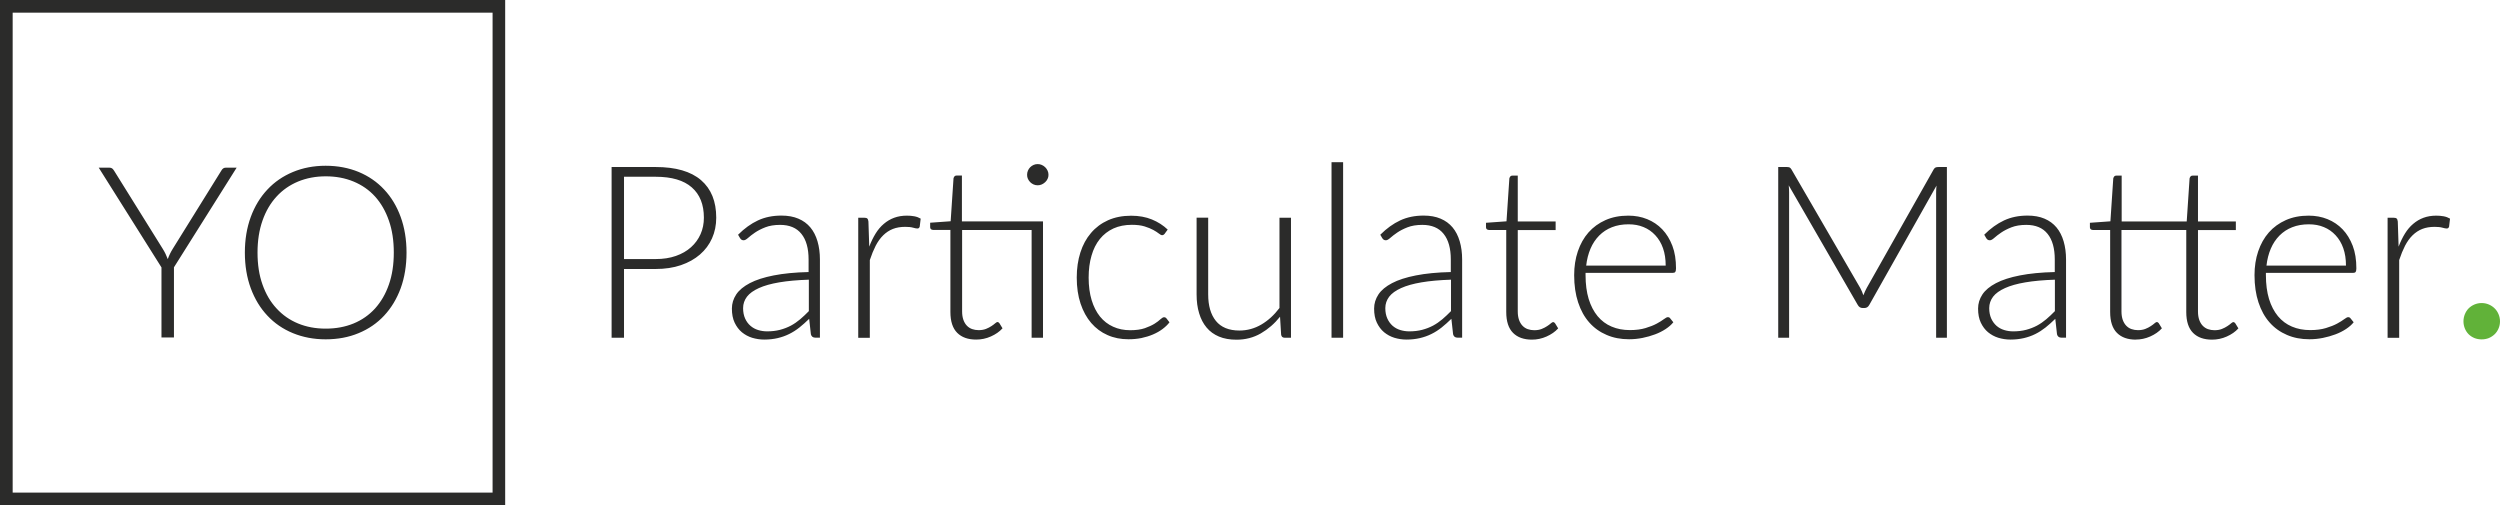 <?xml version="1.0" encoding="UTF-8"?>
<!DOCTYPE svg PUBLIC "-//W3C//DTD SVG 1.1//EN" "http://www.w3.org/Graphics/SVG/1.1/DTD/svg11.dtd">
<!-- Creator: CorelDRAW -->
<svg xmlns="http://www.w3.org/2000/svg" xml:space="preserve" width="72.55mm" height="14.661mm" version="1.1" shape-rendering="geometricPrecision" text-rendering="geometricPrecision" image-rendering="optimizeQuality" fill-rule="evenodd" clip-rule="evenodd"
viewBox="0 0 392.78 79.37"
 xmlns:xlink="http://www.w3.org/1999/xlink"
 xmlns:xodm="http://www.corel.com/coreldraw/odm/2003">
 <g id="Warstwa_x0020_1">
  <g id="_105553333551520">
   <path fill="#2B2B2A" d="M1.99 77.39l75.4 0 0 -75.4 -75.4 0 0 75.4zm-1.99 -77.39l79.37 0 0 79.37 -79.37 0 0 -79.37zm27.33 42.01l0 11.01 -1.96 0 0 -11.01 -9.86 -15.67 1.68 0c0.17,0 0.32,0.04 0.43,0.12 0.1,0.08 0.21,0.2 0.3,0.35l7.63 12.25c0.18,0.29 0.34,0.57 0.46,0.83 0.13,0.27 0.24,0.55 0.35,0.82 0.1,-0.28 0.21,-0.56 0.34,-0.82 0.13,-0.27 0.28,-0.55 0.46,-0.83l7.61 -12.25c0.07,-0.14 0.17,-0.25 0.28,-0.34 0.11,-0.09 0.26,-0.13 0.43,-0.13l1.7 0 -9.86 15.67zm36.54 -2.33c0,2.06 -0.31,3.93 -0.92,5.61 -0.62,1.68 -1.49,3.11 -2.6,4.3 -1.11,1.19 -2.45,2.11 -4.01,2.75 -1.55,0.65 -3.28,0.97 -5.18,0.97 -1.87,0 -3.58,-0.33 -5.14,-0.97 -1.56,-0.64 -2.9,-1.56 -4.01,-2.75 -1.12,-1.19 -1.99,-2.62 -2.61,-4.3 -0.62,-1.68 -0.93,-3.55 -0.93,-5.61 0,-2.05 0.31,-3.91 0.93,-5.6 0.62,-1.68 1.49,-3.11 2.61,-4.3 1.11,-1.19 2.45,-2.11 4.01,-2.76 1.56,-0.65 3.27,-0.98 5.14,-0.98 1.89,0 3.62,0.33 5.18,0.97 1.56,0.65 2.9,1.57 4.01,2.76 1.12,1.19 1.99,2.63 2.6,4.31 0.61,1.68 0.92,3.55 0.92,5.6zm-2 -0.01c0,-1.86 -0.25,-3.53 -0.77,-5.01 -0.51,-1.48 -1.24,-2.75 -2.17,-3.78 -0.93,-1.03 -2.06,-1.81 -3.38,-2.36 -1.32,-0.55 -2.78,-0.82 -4.38,-0.82 -1.58,0 -3.03,0.28 -4.34,0.82 -1.31,0.55 -2.44,1.33 -3.38,2.36 -0.95,1.03 -1.69,2.29 -2.21,3.78 -0.52,1.48 -0.78,3.15 -0.78,5.01 0,1.88 0.25,3.55 0.78,5.03 0.52,1.48 1.25,2.73 2.21,3.76 0.94,1.03 2.07,1.82 3.38,2.36 1.31,0.54 2.75,0.81 4.34,0.81 1.61,0 3.06,-0.27 4.38,-0.81 1.31,-0.54 2.44,-1.33 3.38,-2.36 0.93,-1.04 1.66,-2.28 2.17,-3.76 0.52,-1.48 0.77,-3.15 0.77,-5.03zm314.98 -0.92c0.29,-0.77 0.63,-1.46 1,-2.06 0.37,-0.6 0.8,-1.11 1.29,-1.52 0.49,-0.42 1.03,-0.74 1.63,-0.96 0.6,-0.22 1.26,-0.33 2,-0.33 0.39,0 0.78,0.03 1.16,0.1 0.38,0.07 0.71,0.2 1,0.37l-0.15 1.25c-0.06,0.2 -0.18,0.3 -0.36,0.3 -0.15,0 -0.38,-0.04 -0.69,-0.13 -0.31,-0.09 -0.72,-0.13 -1.23,-0.13 -0.73,0 -1.38,0.11 -1.94,0.33 -0.56,0.22 -1.07,0.56 -1.52,1 -0.45,0.44 -0.84,0.99 -1.18,1.64 -0.33,0.65 -0.64,1.4 -0.92,2.25l0 12.21 -1.82 0 0 -18.86 0.97 0c0.21,0 0.37,0.04 0.46,0.13 0.09,0.09 0.14,0.24 0.17,0.46l0.13 3.96zm-20.85 4.13l0 0.36c0,1.42 0.17,2.66 0.49,3.73 0.33,1.07 0.8,1.97 1.4,2.7 0.61,0.73 1.34,1.28 2.2,1.64 0.86,0.37 1.82,0.55 2.88,0.55 0.95,0 1.77,-0.11 2.46,-0.32 0.7,-0.21 1.28,-0.44 1.76,-0.7 0.47,-0.26 0.85,-0.49 1.12,-0.7 0.28,-0.21 0.48,-0.31 0.61,-0.31 0.17,0 0.29,0.06 0.38,0.19l0.49 0.61c-0.3,0.38 -0.7,0.73 -1.2,1.06 -0.5,0.33 -1.05,0.61 -1.67,0.84 -0.61,0.23 -1.27,0.42 -1.97,0.56 -0.7,0.14 -1.41,0.21 -2.12,0.21 -1.29,0 -2.46,-0.22 -3.52,-0.68 -1.06,-0.45 -1.97,-1.1 -2.73,-1.96 -0.76,-0.86 -1.34,-1.91 -1.75,-3.16 -0.41,-1.24 -0.62,-2.67 -0.62,-4.27 0,-1.35 0.19,-2.6 0.58,-3.75 0.39,-1.14 0.94,-2.13 1.67,-2.96 0.73,-0.83 1.62,-1.47 2.67,-1.94 1.06,-0.47 2.25,-0.7 3.59,-0.7 1.06,0 2.05,0.18 2.96,0.55 0.91,0.37 1.7,0.9 2.37,1.6 0.67,0.7 1.2,1.57 1.59,2.59 0.39,1.02 0.57,2.2 0.57,3.53 0,0.28 -0.04,0.47 -0.11,0.57 -0.07,0.1 -0.2,0.15 -0.38,0.15l-13.72 0zm12.58 -1.16c0,-1.01 -0.14,-1.92 -0.42,-2.72 -0.28,-0.8 -0.69,-1.48 -1.21,-2.04 -0.52,-0.56 -1.13,-0.99 -1.84,-1.28 -0.71,-0.3 -1.5,-0.44 -2.36,-0.44 -0.97,0 -1.84,0.15 -2.62,0.46 -0.77,0.3 -1.43,0.74 -2,1.31 -0.56,0.57 -1.02,1.25 -1.36,2.05 -0.34,0.8 -0.57,1.69 -0.68,2.67l12.49 0zm-33 11.64c-1.28,0 -2.27,-0.35 -2.98,-1.06 -0.71,-0.71 -1.07,-1.8 -1.07,-3.28l0 -12.89 -2.71 0c-0.14,0 -0.25,-0.04 -0.34,-0.11 -0.09,-0.08 -0.13,-0.18 -0.13,-0.32l0 -0.7 3.22 -0.23 0.45 -6.75c0.03,-0.11 0.08,-0.21 0.15,-0.3 0.07,-0.09 0.18,-0.13 0.32,-0.13l0.85 0 0 7.2 10.22 0 0.45 -6.77c0.03,-0.11 0.08,-0.21 0.15,-0.3 0.07,-0.09 0.18,-0.13 0.32,-0.13l0.85 0 0 7.2 5.95 0 0 1.35 -5.95 0 0 12.79c0,0.52 0.07,0.96 0.2,1.33 0.13,0.37 0.32,0.68 0.55,0.92 0.23,0.24 0.51,0.42 0.82,0.53 0.32,0.11 0.66,0.17 1.02,0.17 0.45,0 0.85,-0.07 1.17,-0.2 0.33,-0.13 0.61,-0.28 0.85,-0.44 0.24,-0.16 0.44,-0.3 0.59,-0.44 0.15,-0.13 0.27,-0.2 0.36,-0.2 0.1,0 0.2,0.06 0.3,0.19l0.49 0.8c-0.48,0.53 -1.09,0.95 -1.83,1.28 -0.74,0.33 -1.51,0.49 -2.31,0.49 -1.28,0 -2.27,-0.35 -2.98,-1.06 -0.71,-0.71 -1.07,-1.8 -1.07,-3.28l0 -12.89 -10.18 0 0 12.79c0,0.52 0.07,0.96 0.2,1.33 0.13,0.37 0.32,0.68 0.55,0.92 0.23,0.24 0.5,0.42 0.82,0.53 0.32,0.11 0.66,0.17 1.02,0.17 0.45,0 0.85,-0.07 1.17,-0.2 0.33,-0.13 0.61,-0.28 0.85,-0.44 0.24,-0.16 0.44,-0.3 0.59,-0.44 0.15,-0.13 0.27,-0.2 0.36,-0.2 0.1,0 0.2,0.06 0.3,0.19l0.49 0.8c-0.48,0.53 -1.09,0.95 -1.83,1.28 -0.74,0.33 -1.51,0.49 -2.31,0.49zm-23.83 -16.49c0.99,-0.99 2.02,-1.73 3.11,-2.24 1.09,-0.51 2.32,-0.76 3.7,-0.76 1.01,0 1.9,0.16 2.65,0.48 0.76,0.32 1.39,0.78 1.89,1.38 0.5,0.6 0.87,1.33 1.12,2.18 0.25,0.85 0.38,1.81 0.38,2.86l0 12.28 -0.72 0c-0.38,0 -0.61,-0.18 -0.7,-0.53l-0.27 -2.43c-0.52,0.51 -1.03,0.96 -1.54,1.37 -0.51,0.4 -1.05,0.75 -1.6,1.02 -0.56,0.28 -1.16,0.49 -1.8,0.64 -0.64,0.15 -1.35,0.23 -2.12,0.23 -0.64,0 -1.27,-0.1 -1.88,-0.28 -0.61,-0.19 -1.14,-0.48 -1.62,-0.87 -0.47,-0.39 -0.85,-0.9 -1.14,-1.51 -0.29,-0.61 -0.43,-1.34 -0.43,-2.21 0,-0.8 0.23,-1.53 0.68,-2.22 0.45,-0.68 1.17,-1.27 2.14,-1.78 0.97,-0.51 2.22,-0.91 3.75,-1.21 1.52,-0.3 3.35,-0.48 5.48,-0.53l0 -1.97c0,-1.74 -0.37,-3.09 -1.13,-4.03 -0.75,-0.94 -1.87,-1.41 -3.35,-1.41 -0.91,0 -1.68,0.13 -2.32,0.38 -0.64,0.25 -1.18,0.53 -1.62,0.83 -0.44,0.3 -0.8,0.58 -1.08,0.83 -0.28,0.25 -0.51,0.38 -0.7,0.38 -0.14,0 -0.25,-0.03 -0.34,-0.09 -0.09,-0.06 -0.16,-0.15 -0.23,-0.25l-0.32 -0.55zm11.09 7.07c-1.8,0.06 -3.34,0.2 -4.63,0.42 -1.3,0.22 -2.36,0.52 -3.2,0.9 -0.84,0.38 -1.47,0.83 -1.87,1.35 -0.4,0.53 -0.61,1.13 -0.61,1.8 0,0.63 0.11,1.17 0.32,1.64 0.21,0.46 0.49,0.84 0.83,1.14 0.35,0.3 0.74,0.52 1.2,0.66 0.45,0.14 0.93,0.21 1.42,0.21 0.73,0 1.41,-0.08 2.02,-0.24 0.61,-0.16 1.18,-0.38 1.71,-0.66 0.52,-0.28 1.01,-0.62 1.47,-1.01 0.46,-0.39 0.9,-0.81 1.35,-1.27l0 -4.93zm-16.96 -17.7l0 26.82 -1.69 0 0 -22.86c0,-0.33 0.02,-0.67 0.06,-1.04l-10.56 18.74c-0.18,0.33 -0.43,0.49 -0.76,0.49l-0.3 0c-0.33,0 -0.58,-0.17 -0.76,-0.49l-10.84 -18.78c0.04,0.38 0.06,0.74 0.06,1.08l0 22.86 -1.71 0 0 -26.82 1.35 0c0.18,0 0.32,0.02 0.42,0.06 0.1,0.04 0.2,0.14 0.3,0.3l10.82 18.65c0.19,0.35 0.35,0.73 0.49,1.14 0.08,-0.2 0.16,-0.4 0.25,-0.6 0.09,-0.19 0.18,-0.38 0.28,-0.56l10.52 -18.63c0.1,-0.17 0.21,-0.26 0.32,-0.3 0.11,-0.04 0.25,-0.06 0.42,-0.06l1.33 0zm-56.77 16.64l0 0.36c0,1.42 0.17,2.66 0.49,3.73 0.33,1.07 0.8,1.97 1.4,2.7 0.61,0.73 1.34,1.28 2.2,1.64 0.86,0.37 1.82,0.55 2.88,0.55 0.95,0 1.77,-0.11 2.46,-0.32 0.7,-0.21 1.28,-0.44 1.76,-0.7 0.47,-0.26 0.85,-0.49 1.12,-0.7 0.28,-0.21 0.48,-0.31 0.61,-0.31 0.17,0 0.29,0.06 0.38,0.19l0.49 0.61c-0.3,0.38 -0.7,0.73 -1.2,1.06 -0.5,0.33 -1.05,0.61 -1.67,0.84 -0.61,0.23 -1.27,0.42 -1.97,0.56 -0.7,0.14 -1.41,0.21 -2.12,0.21 -1.29,0 -2.46,-0.22 -3.52,-0.68 -1.06,-0.45 -1.97,-1.1 -2.73,-1.96 -0.76,-0.86 -1.34,-1.91 -1.75,-3.16 -0.41,-1.24 -0.62,-2.67 -0.62,-4.27 0,-1.35 0.19,-2.6 0.58,-3.75 0.39,-1.14 0.94,-2.13 1.67,-2.96 0.73,-0.83 1.62,-1.47 2.67,-1.94 1.06,-0.47 2.25,-0.7 3.59,-0.7 1.06,0 2.05,0.18 2.96,0.55 0.91,0.37 1.7,0.9 2.37,1.6 0.67,0.7 1.2,1.57 1.59,2.59 0.39,1.02 0.57,2.2 0.57,3.53 0,0.28 -0.04,0.47 -0.11,0.57 -0.07,0.1 -0.2,0.15 -0.38,0.15l-13.72 0zm12.59 -1.16c0,-1.01 -0.14,-1.92 -0.42,-2.72 -0.28,-0.8 -0.69,-1.48 -1.21,-2.04 -0.52,-0.56 -1.13,-0.99 -1.84,-1.28 -0.71,-0.3 -1.5,-0.44 -2.36,-0.44 -0.97,0 -1.84,0.15 -2.62,0.46 -0.77,0.3 -1.43,0.74 -2,1.31 -0.56,0.57 -1.02,1.25 -1.36,2.05 -0.34,0.8 -0.57,1.69 -0.68,2.67l12.49 0zm-21 11.64c-1.28,0 -2.27,-0.35 -2.98,-1.06 -0.71,-0.71 -1.07,-1.8 -1.07,-3.28l0 -12.89 -2.71 0c-0.14,0 -0.25,-0.04 -0.34,-0.11 -0.09,-0.08 -0.13,-0.18 -0.13,-0.32l0 -0.7 3.22 -0.23 0.45 -6.75c0.03,-0.11 0.08,-0.21 0.15,-0.3 0.07,-0.09 0.18,-0.13 0.32,-0.13l0.85 0 0 7.2 5.95 0 0 1.35 -5.95 0 0 12.79c0,0.52 0.07,0.96 0.2,1.33 0.13,0.37 0.32,0.68 0.55,0.92 0.23,0.24 0.5,0.42 0.82,0.53 0.32,0.11 0.66,0.17 1.02,0.17 0.45,0 0.85,-0.07 1.17,-0.2 0.33,-0.13 0.61,-0.28 0.85,-0.44 0.24,-0.16 0.44,-0.3 0.59,-0.44 0.15,-0.13 0.27,-0.2 0.36,-0.2 0.1,0 0.2,0.06 0.3,0.19l0.49 0.8c-0.48,0.53 -1.09,0.95 -1.83,1.28 -0.74,0.33 -1.51,0.49 -2.31,0.49zm-23.83 -16.49c0.99,-0.99 2.02,-1.73 3.11,-2.24 1.09,-0.51 2.32,-0.76 3.7,-0.76 1.01,0 1.9,0.16 2.65,0.48 0.76,0.32 1.39,0.78 1.89,1.38 0.5,0.6 0.87,1.33 1.12,2.18 0.25,0.85 0.38,1.81 0.38,2.86l0 12.28 -0.72 0c-0.38,0 -0.61,-0.18 -0.7,-0.53l-0.27 -2.43c-0.52,0.51 -1.03,0.96 -1.54,1.37 -0.51,0.4 -1.05,0.75 -1.61,1.02 -0.56,0.28 -1.16,0.49 -1.8,0.64 -0.64,0.15 -1.35,0.23 -2.12,0.23 -0.64,0 -1.27,-0.1 -1.88,-0.28 -0.61,-0.19 -1.14,-0.48 -1.62,-0.87 -0.47,-0.39 -0.85,-0.9 -1.14,-1.51 -0.29,-0.61 -0.43,-1.34 -0.43,-2.21 0,-0.8 0.23,-1.53 0.68,-2.22 0.45,-0.68 1.17,-1.27 2.14,-1.78 0.97,-0.51 2.22,-0.91 3.75,-1.21 1.52,-0.3 3.35,-0.48 5.48,-0.53l0 -1.97c0,-1.74 -0.37,-3.09 -1.13,-4.03 -0.75,-0.94 -1.87,-1.41 -3.35,-1.41 -0.91,0 -1.68,0.13 -2.32,0.38 -0.64,0.25 -1.18,0.53 -1.62,0.83 -0.44,0.3 -0.8,0.58 -1.08,0.83 -0.28,0.25 -0.51,0.38 -0.7,0.38 -0.14,0 -0.25,-0.03 -0.34,-0.09 -0.09,-0.06 -0.16,-0.15 -0.23,-0.25l-0.32 -0.55zm11.09 7.07c-1.8,0.06 -3.34,0.2 -4.63,0.42 -1.3,0.22 -2.36,0.52 -3.2,0.9 -0.84,0.38 -1.47,0.83 -1.87,1.35 -0.4,0.53 -0.61,1.13 -0.61,1.8 0,0.63 0.11,1.17 0.32,1.64 0.21,0.46 0.49,0.84 0.83,1.14 0.35,0.3 0.74,0.52 1.2,0.66 0.45,0.14 0.93,0.21 1.42,0.21 0.73,0 1.41,-0.08 2.02,-0.24 0.61,-0.16 1.18,-0.38 1.71,-0.66 0.52,-0.28 1.01,-0.62 1.47,-1.01 0.46,-0.39 0.9,-0.81 1.35,-1.27l0 -4.93zm-16.94 -18.46l0 27.58 -1.82 0 0 -27.58 1.82 0zm-8.19 8.72l0 18.86 -1 0c-0.32,0 -0.5,-0.16 -0.55,-0.49l-0.17 -2.81c-0.87,1.09 -1.88,1.96 -3.02,2.62 -1.14,0.66 -2.42,0.99 -3.82,0.99 -1.05,0 -1.97,-0.16 -2.75,-0.49 -0.78,-0.33 -1.44,-0.8 -1.95,-1.42 -0.52,-0.62 -0.91,-1.37 -1.17,-2.24 -0.27,-0.87 -0.4,-1.86 -0.4,-2.96l0 -12.06 1.82 0 0 12.06c0,1.77 0.4,3.15 1.21,4.16 0.81,1 2.04,1.51 3.7,1.51 1.23,0 2.38,-0.32 3.44,-0.94 1.07,-0.63 2.01,-1.49 2.85,-2.6l0 -14.18 1.82 0zm-19.83 2.52c-0.06,0.06 -0.12,0.11 -0.18,0.16 -0.06,0.04 -0.14,0.07 -0.24,0.07 -0.13,0 -0.3,-0.09 -0.51,-0.26 -0.21,-0.17 -0.5,-0.35 -0.87,-0.56 -0.37,-0.2 -0.82,-0.39 -1.37,-0.56 -0.55,-0.17 -1.22,-0.25 -2,-0.25 -1.09,0 -2.05,0.19 -2.89,0.57 -0.84,0.39 -1.56,0.94 -2.14,1.66 -0.58,0.72 -1.02,1.59 -1.31,2.62 -0.3,1.02 -0.45,2.17 -0.45,3.45 0,1.33 0.16,2.5 0.47,3.53 0.31,1.02 0.75,1.88 1.31,2.58 0.57,0.7 1.26,1.24 2.07,1.6 0.81,0.37 1.7,0.55 2.69,0.55 0.91,0 1.67,-0.11 2.29,-0.32 0.61,-0.22 1.12,-0.45 1.52,-0.7 0.4,-0.25 0.71,-0.49 0.93,-0.7 0.23,-0.21 0.42,-0.32 0.57,-0.32 0.15,0 0.28,0.06 0.38,0.19l0.47 0.61c-0.29,0.38 -0.66,0.73 -1.1,1.06 -0.44,0.33 -0.94,0.61 -1.5,0.85 -0.56,0.24 -1.16,0.42 -1.81,0.56 -0.65,0.13 -1.33,0.19 -2.04,0.19 -1.2,0 -2.29,-0.21 -3.29,-0.66 -0.99,-0.43 -1.84,-1.07 -2.56,-1.9 -0.71,-0.83 -1.27,-1.84 -1.67,-3.04 -0.4,-1.2 -0.6,-2.57 -0.6,-4.09 0,-1.44 0.19,-2.75 0.57,-3.94 0.38,-1.19 0.93,-2.21 1.67,-3.07 0.73,-0.86 1.63,-1.53 2.68,-2 1.06,-0.47 2.26,-0.71 3.63,-0.71 1.23,0 2.31,0.2 3.26,0.59 0.95,0.39 1.78,0.92 2.48,1.59l-0.47 0.64zm-18.27 -9.25c0,0.23 -0.04,0.44 -0.14,0.63 -0.09,0.2 -0.22,0.37 -0.38,0.52 -0.16,0.15 -0.34,0.27 -0.54,0.36 -0.2,0.09 -0.42,0.13 -0.64,0.13 -0.23,0 -0.44,-0.04 -0.64,-0.13 -0.2,-0.09 -0.38,-0.21 -0.53,-0.36 -0.15,-0.15 -0.27,-0.33 -0.36,-0.52 -0.09,-0.2 -0.13,-0.4 -0.13,-0.63 0,-0.23 0.04,-0.45 0.13,-0.66 0.09,-0.21 0.21,-0.39 0.36,-0.54 0.15,-0.15 0.33,-0.27 0.53,-0.36 0.2,-0.09 0.42,-0.13 0.64,-0.13 0.23,0 0.44,0.04 0.64,0.13 0.2,0.09 0.39,0.21 0.54,0.36 0.16,0.15 0.28,0.33 0.38,0.54 0.1,0.21 0.14,0.43 0.14,0.66zm-0.83 25.59l-1.82 0 0 -16.93 -10.92 0 0 12.79c0,0.52 0.07,0.96 0.2,1.33 0.13,0.37 0.32,0.68 0.55,0.92 0.23,0.24 0.51,0.42 0.82,0.53 0.32,0.11 0.66,0.17 1.02,0.17 0.45,0 0.85,-0.07 1.17,-0.2 0.33,-0.13 0.61,-0.28 0.85,-0.44 0.24,-0.16 0.44,-0.3 0.59,-0.44 0.15,-0.13 0.27,-0.2 0.36,-0.2 0.1,0 0.2,0.06 0.3,0.19l0.49 0.8c-0.48,0.53 -1.09,0.95 -1.83,1.28 -0.74,0.33 -1.51,0.49 -2.31,0.49 -1.28,0 -2.27,-0.35 -2.98,-1.06 -0.71,-0.71 -1.07,-1.8 -1.07,-3.28l0 -12.89 -2.71 0c-0.14,0 -0.25,-0.04 -0.34,-0.11 -0.09,-0.08 -0.13,-0.18 -0.13,-0.32l0 -0.7 3.22 -0.23 0.45 -6.75c0.03,-0.11 0.08,-0.21 0.15,-0.3 0.07,-0.09 0.18,-0.13 0.32,-0.13l0.85 0 0 7.2 12.74 0 0 18.27zm-27.33 -14.31c0.29,-0.77 0.63,-1.46 1,-2.06 0.37,-0.6 0.8,-1.11 1.29,-1.52 0.49,-0.42 1.03,-0.74 1.63,-0.96 0.6,-0.22 1.26,-0.33 2,-0.33 0.39,0 0.78,0.03 1.16,0.1 0.38,0.07 0.71,0.2 1,0.37l-0.15 1.25c-0.06,0.2 -0.18,0.3 -0.36,0.3 -0.15,0 -0.38,-0.04 -0.69,-0.13 -0.31,-0.09 -0.72,-0.13 -1.23,-0.13 -0.73,0 -1.38,0.11 -1.94,0.33 -0.56,0.22 -1.07,0.56 -1.52,1 -0.45,0.44 -0.84,0.99 -1.18,1.64 -0.33,0.65 -0.64,1.4 -0.92,2.25l0 12.21 -1.82 0 0 -18.86 0.97 0c0.21,0 0.37,0.04 0.46,0.13 0.09,0.09 0.14,0.24 0.17,0.46l0.13 3.96zm-20.6 -1.88c0.99,-0.99 2.02,-1.73 3.11,-2.24 1.09,-0.51 2.32,-0.76 3.7,-0.76 1.01,0 1.9,0.16 2.65,0.48 0.76,0.32 1.39,0.78 1.89,1.38 0.5,0.6 0.87,1.33 1.12,2.18 0.25,0.85 0.38,1.81 0.38,2.86l0 12.28 -0.72 0c-0.38,0 -0.61,-0.18 -0.7,-0.53l-0.27 -2.43c-0.52,0.51 -1.03,0.96 -1.54,1.37 -0.51,0.4 -1.05,0.75 -1.61,1.02 -0.56,0.28 -1.16,0.49 -1.8,0.64 -0.64,0.15 -1.35,0.23 -2.12,0.23 -0.64,0 -1.27,-0.1 -1.88,-0.28 -0.61,-0.19 -1.14,-0.48 -1.62,-0.87 -0.47,-0.39 -0.85,-0.9 -1.14,-1.51 -0.29,-0.61 -0.43,-1.34 -0.43,-2.21 0,-0.8 0.23,-1.53 0.68,-2.22 0.45,-0.68 1.17,-1.27 2.14,-1.78 0.97,-0.51 2.22,-0.91 3.75,-1.21 1.52,-0.3 3.35,-0.48 5.48,-0.53l0 -1.97c0,-1.74 -0.37,-3.09 -1.13,-4.03 -0.75,-0.94 -1.87,-1.41 -3.35,-1.41 -0.91,0 -1.68,0.13 -2.32,0.38 -0.64,0.25 -1.18,0.53 -1.62,0.83 -0.44,0.3 -0.8,0.58 -1.08,0.83 -0.28,0.25 -0.51,0.38 -0.7,0.38 -0.14,0 -0.25,-0.03 -0.34,-0.09 -0.09,-0.06 -0.16,-0.15 -0.23,-0.25l-0.32 -0.55zm11.09 7.07c-1.8,0.06 -3.34,0.2 -4.63,0.42 -1.3,0.22 -2.36,0.52 -3.2,0.9 -0.84,0.38 -1.47,0.83 -1.87,1.35 -0.4,0.53 -0.61,1.13 -0.61,1.8 0,0.63 0.11,1.17 0.32,1.64 0.21,0.46 0.49,0.84 0.84,1.14 0.35,0.3 0.74,0.52 1.2,0.66 0.45,0.14 0.93,0.21 1.42,0.21 0.73,0 1.41,-0.08 2.02,-0.24 0.61,-0.16 1.18,-0.38 1.71,-0.66 0.52,-0.28 1.01,-0.62 1.47,-1.01 0.46,-0.39 0.9,-0.81 1.35,-1.27l0 -4.93zm-24.04 -17.7c3.15,0 5.52,0.69 7.12,2.06 1.6,1.38 2.39,3.34 2.39,5.9 0,1.17 -0.22,2.26 -0.66,3.24 -0.44,0.99 -1.07,1.83 -1.9,2.55 -0.82,0.71 -1.82,1.27 -2.99,1.67 -1.17,0.4 -2.5,0.6 -3.96,0.6l-4.98 0 0 10.8 -1.95 0 0 -26.82 6.94 0zm0 14.46c1.18,0 2.23,-0.16 3.17,-0.49 0.94,-0.33 1.73,-0.78 2.38,-1.37 0.65,-0.58 1.15,-1.27 1.5,-2.06 0.35,-0.79 0.52,-1.65 0.52,-2.58 0,-2.06 -0.63,-3.65 -1.9,-4.76 -1.26,-1.11 -3.15,-1.67 -5.67,-1.67l-4.98 0 0 12.93 4.98 0z"/>
   <path fill="#61B239" fill-rule="nonzero" d="M387.04 50.48c0,-0.39 0.08,-0.76 0.22,-1.12 0.15,-0.35 0.34,-0.66 0.59,-0.91 0.25,-0.25 0.56,-0.46 0.91,-0.61 0.35,-0.15 0.73,-0.23 1.14,-0.23 0.4,0 0.78,0.08 1.13,0.23 0.35,0.15 0.65,0.35 0.91,0.61 0.26,0.25 0.46,0.56 0.61,0.91 0.15,0.35 0.23,0.73 0.23,1.12 0,0.4 -0.08,0.78 -0.23,1.13 -0.15,0.35 -0.35,0.65 -0.61,0.9 -0.26,0.25 -0.56,0.45 -0.91,0.6 -0.35,0.14 -0.73,0.21 -1.13,0.21 -0.4,0 -0.78,-0.07 -1.14,-0.21 -0.35,-0.15 -0.66,-0.35 -0.91,-0.6 -0.25,-0.25 -0.45,-0.56 -0.59,-0.9 -0.14,-0.35 -0.22,-0.72 -0.22,-1.13z"/>
  </g>
 </g>
</svg>
